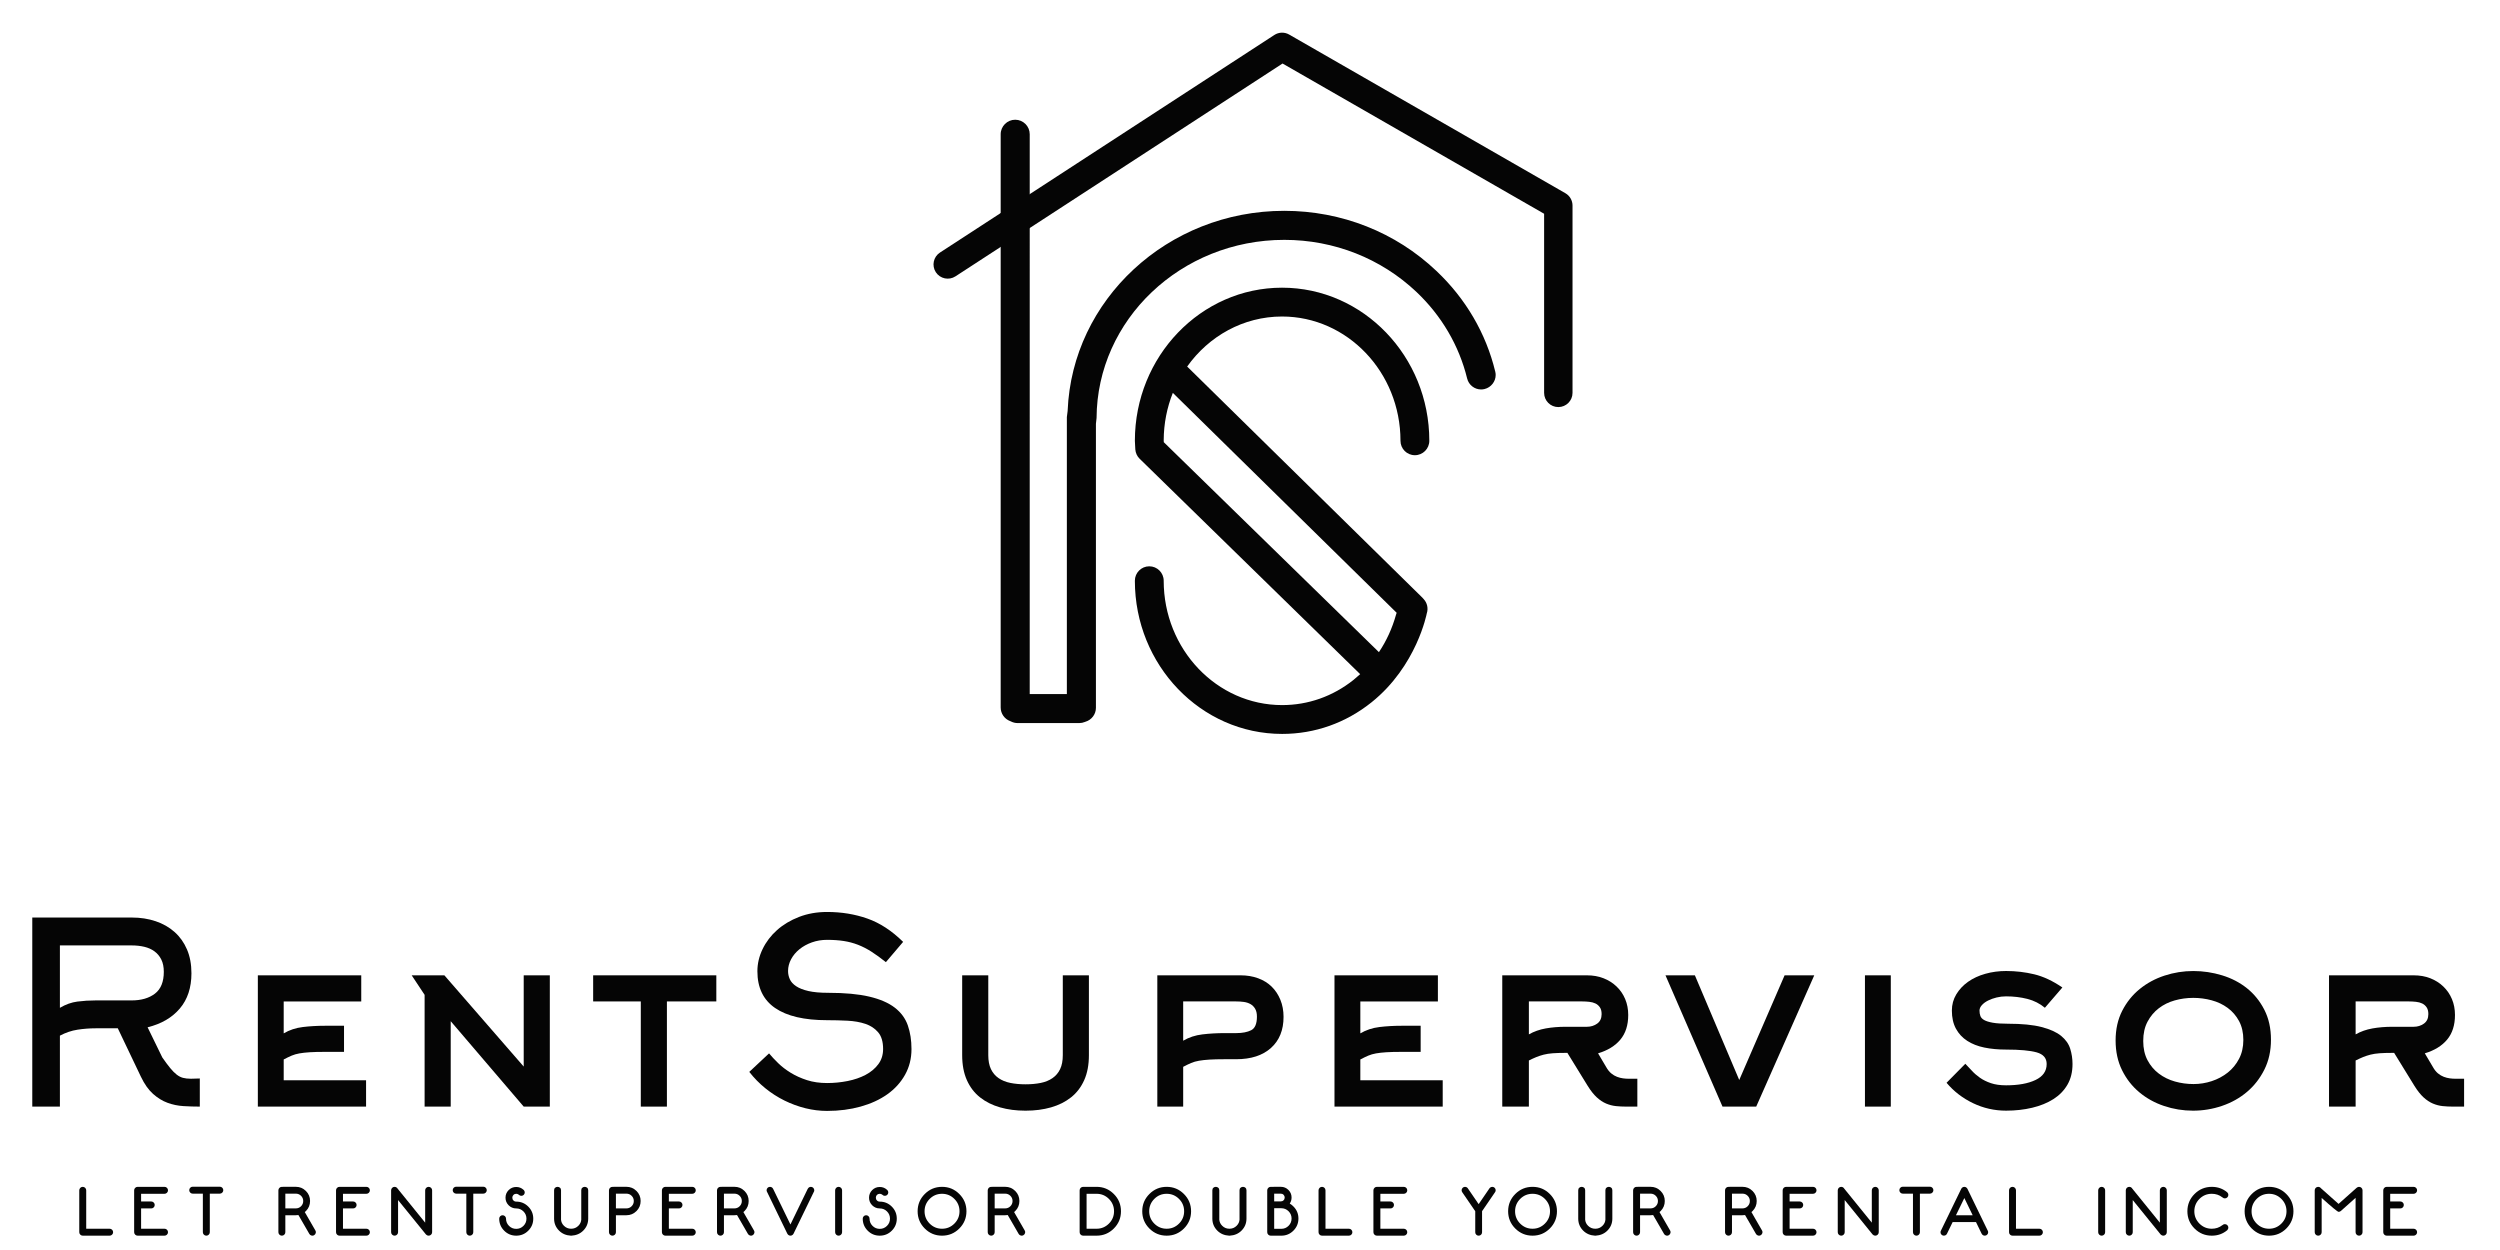 <?xml version="1.0" encoding="utf-8"?>
<!-- Generator: Adobe Illustrator 15.0.0, SVG Export Plug-In . SVG Version: 6.00 Build 0)  -->
<!DOCTYPE svg PUBLIC "-//W3C//DTD SVG 1.1//EN" "http://www.w3.org/Graphics/SVG/1.1/DTD/svg11.dtd">
<svg version="1.1" id="Слой_1" xmlns="http://www.w3.org/2000/svg" xmlns:xlink="http://www.w3.org/1999/xlink" x="0px" y="0px"
	 width="1000px" height="500px" viewBox="0 0 1000 500" enable-background="new 0 0 1000 500" xml:space="preserve">
<path fill="#050505" d="M47.121,411.319h-8.838c-2.437,0-4.858,0.187-7.262,0.556c-2.405,0.374-4.757,1.167-7.06,2.384v28.385
	h-11.05v-75.63h39.804c3.452,0,6.631,0.492,9.544,1.473c2.911,0.979,5.433,2.416,7.564,4.309c2.133,1.892,3.792,4.224,4.976,6.995
	c1.186,2.771,1.777,5.946,1.777,9.528c0,5.745-1.552,10.443-4.653,14.092c-3.102,3.65-7.397,6.151-12.885,7.502l5.88,12.065
	c1.226,1.759,2.283,3.177,3.169,4.258c0.887,1.082,1.74,1.943,2.56,2.585c0.816,0.644,1.669,1.082,2.556,1.319
	c0.886,0.235,1.942,0.352,3.171,0.352l3.548-0.101v11.253c-2.164,0-4.344-0.065-6.546-0.203c-2.201-0.133-4.317-0.57-6.348-1.316
	c-2.03-0.742-3.962-1.926-5.79-3.549c-1.828-1.621-3.452-3.917-4.873-6.893L47.121,411.319z M23.961,403.133
	c2.296-1.363,4.629-2.199,6.996-2.505c2.365-0.308,4.798-0.462,7.299-0.462h14.396c3.852,0,6.96-0.901,9.327-2.712
	c2.364-1.808,3.548-4.721,3.548-8.738c0-1.941-0.339-3.582-1.013-4.923c-0.677-1.339-1.589-2.428-2.738-3.264
	c-1.148-0.838-2.5-1.44-4.054-1.811c-1.555-0.365-3.245-0.552-5.069-0.552H23.961V403.133z"/>
<path fill="#050505" d="M113.479,432.101h32.949v10.543h-43.29v-52.513h41.363v10.441h-31.022v12.773
	c2.296-1.353,4.849-2.195,7.654-2.534c2.805-0.337,5.728-0.506,8.77-0.506h7.705v10.442h-7.705c-2.434,0-4.445,0.05-6.031,0.15
	c-1.59,0.102-2.958,0.254-4.106,0.458c-1.15,0.201-2.198,0.505-3.144,0.91c-0.946,0.406-1.994,0.913-3.142,1.52V432.101z"/>
<polygon fill="#050505" points="177.752,390.131 209.485,426.628 209.485,390.131 219.927,390.131 219.927,442.644 209.485,442.644 
	180.288,408.479 180.288,442.644 169.844,442.644 169.844,397.935 164.675,390.131 "/>
<polygon fill="#050505" points="266.763,400.572 266.763,442.644 256.321,442.644 256.321,400.572 237.262,400.572 237.262,390.131 
	286.532,390.131 286.532,400.572 "/>
<path fill="#050505" d="M364.593,419.631c0,3.786-0.861,7.216-2.584,10.289c-1.724,3.076-4.09,5.68-7.097,7.808
	c-3.009,2.129-6.574,3.768-10.694,4.916c-4.125,1.147-8.586,1.724-13.384,1.724c-2.906,0-5.796-0.359-8.666-1.074
	c-2.875-0.715-5.663-1.736-8.364-3.068c-2.705-1.329-5.257-2.965-7.655-4.907c-2.4-1.941-4.547-4.129-6.438-6.563l7.907-7.401
	c1.014,1.216,2.231,2.521,3.65,3.903c1.418,1.388,3.092,2.672,5.02,3.854c1.925,1.185,4.086,2.163,6.487,2.939
	c2.396,0.777,5.083,1.165,8.058,1.165c2.772,0,5.509-0.268,8.212-0.807c2.701-0.54,5.101-1.361,7.198-2.473
	c2.094-1.109,3.784-2.522,5.069-4.241c1.283-1.717,1.926-3.752,1.926-6.108c0-2.894-0.658-5.114-1.977-6.664
	c-1.318-1.548-3.025-2.676-5.12-3.382c-2.096-0.707-4.496-1.128-7.198-1.263c-2.704-0.136-5.409-0.204-8.111-0.204
	c-9.123,0-16.053-1.621-20.782-4.866c-4.731-3.243-7.096-8.143-7.096-14.701c0-3.04,0.691-5.996,2.077-8.867
	c1.385-2.874,3.312-5.407,5.779-7.604c2.466-2.195,5.405-3.954,8.821-5.273c3.412-1.316,7.146-1.976,11.201-1.976
	c5.745,0,11.118,0.88,16.12,2.637c5,1.759,9.766,4.864,14.294,9.326l-6.894,8.11c-2.027-1.622-3.938-3.007-5.727-4.156
	c-1.792-1.148-3.6-2.079-5.424-2.789c-1.826-0.708-3.736-1.217-5.729-1.52c-1.994-0.304-4.207-0.458-6.641-0.458
	c-2.164,0-4.191,0.34-6.083,1.016c-1.892,0.676-3.547,1.589-4.967,2.737c-1.418,1.15-2.534,2.483-3.345,4.002
	c-0.812,1.523-1.217,3.095-1.217,4.717c0,1.149,0.237,2.249,0.711,3.294c0.47,1.049,1.316,1.977,2.532,2.788
	c1.217,0.81,2.855,1.455,4.918,1.926c2.061,0.474,4.715,0.71,7.958,0.71c6.623,0,12.081,0.507,16.374,1.521
	c4.29,1.014,7.688,2.484,10.189,4.409c2.499,1.926,4.239,4.294,5.22,7.097C364.102,412.957,364.593,416.116,364.593,419.631"/>
<path fill="#050505" d="M410.113,444.268c-3.65,0-7.013-0.442-10.088-1.318c-3.076-0.878-5.746-2.214-8.01-4.005
	c-2.265-1.79-4.021-4.088-5.271-6.895c-1.25-2.802-1.875-6.133-1.875-9.983v-31.936h10.442v31.936c0,2.228,0.354,4.088,1.064,5.574
	c0.709,1.486,1.725,2.687,3.042,3.6c1.318,0.912,2.889,1.556,4.715,1.926c1.823,0.371,3.851,0.557,6.081,0.557
	c2.231,0,4.258-0.186,6.084-0.557c1.823-0.37,3.396-1.014,4.712-1.926c1.319-0.913,2.332-2.113,3.042-3.6
	c0.709-1.486,1.064-3.347,1.064-5.574v-31.936h10.443v31.936c0,3.851-0.626,7.182-1.877,9.983c-1.251,2.807-3.008,5.104-5.271,6.895
	c-2.264,1.791-4.935,3.127-8.008,4.005c-3.077,0.876-6.44,1.318-10.088,1.318H410.113z"/>
<path fill="#050505" d="M462.928,442.644v-52.513h33.354c2.499,0,4.816,0.389,6.945,1.164c2.128,0.778,3.936,1.894,5.423,3.347
	c1.486,1.453,2.652,3.211,3.498,5.272c0.844,2.062,1.268,4.343,1.268,6.842c0,5.271-1.672,9.413-5.02,12.42
	c-3.344,3.006-7.992,4.512-13.938,4.512h-4.663c-2.434,0-4.445,0.05-6.033,0.15c-1.587,0.103-2.974,0.254-4.156,0.456
	c-1.183,0.203-2.249,0.508-3.193,0.914c-0.947,0.404-1.994,0.911-3.143,1.521v15.915H462.928z M473.27,416.285
	c2.296-1.35,4.866-2.194,7.705-2.533c2.839-0.338,5.779-0.507,8.82-0.507h4.663c2.5,0,4.511-0.389,6.032-1.167
	c1.521-0.776,2.281-2.584,2.281-5.423c0-1.282-0.237-2.332-0.709-3.144c-0.475-0.81-1.099-1.435-1.875-1.875
	c-0.777-0.438-1.657-0.727-2.638-0.861c-0.979-0.136-2.011-0.203-3.09-0.203H473.27V416.285z"/>
<path fill="#050505" d="M544.134,432.101h32.95v10.543h-43.291v-52.513h41.363v10.441h-31.022v12.773
	c2.297-1.353,4.85-2.195,7.655-2.534c2.804-0.337,5.728-0.506,8.768-0.506h7.706v10.442h-7.706c-2.434,0-4.443,0.05-6.031,0.15
	c-1.588,0.102-2.958,0.254-4.106,0.458c-1.148,0.201-2.197,0.505-3.143,0.91c-0.946,0.406-1.994,0.913-3.143,1.52V432.101z"/>
<path fill="#050505" d="M642.471,426.817c0.609,1.084,1.285,1.93,2.029,2.54c0.74,0.611,1.52,1.07,2.332,1.374
	c0.811,0.304,1.604,0.509,2.381,0.609c0.777,0.102,1.47,0.15,2.078,0.15h3.649v11.152h-4.563c-1.353,0-2.685-0.065-4.003-0.203
	c-1.318-0.133-2.619-0.472-3.904-1.013c-1.284-0.54-2.533-1.369-3.75-2.483c-1.217-1.115-2.433-2.652-3.649-4.611l-8.111-13.181
	h-0.71c-2.026,0-3.734,0.05-5.119,0.151c-1.386,0.101-2.603,0.289-3.648,0.558c-1.05,0.271-2.028,0.593-2.94,0.962
	c-0.914,0.375-1.911,0.83-2.992,1.371v18.449h-10.645v-52.513h33.861c2.433,0,4.646,0.389,6.64,1.168
	c1.993,0.78,3.734,1.881,5.222,3.303c1.485,1.424,2.637,3.102,3.446,5.031c0.812,1.931,1.217,4.05,1.217,6.351
	c0,4.064-1.049,7.352-3.143,9.858c-2.096,2.509-5.068,4.338-8.92,5.488L642.471,426.817z M634.767,410.711
	c1.554,0,2.923-0.422,4.106-1.267c1.181-0.846,1.773-2.113,1.773-3.803c0-1.15-0.236-2.063-0.709-2.738
	c-0.473-0.675-1.064-1.181-1.775-1.521c-0.708-0.338-1.538-0.559-2.483-0.659c-0.947-0.102-1.859-0.151-2.737-0.151H611.55v13.178
	c2.028-1.146,4.274-1.941,6.743-2.381c2.467-0.439,5.119-0.658,7.957-0.658H634.767z"/>
<polygon fill="#050505" points="702.486,442.644 689.003,442.644 666.192,390.131 677.953,390.131 695.695,431.998 713.841,390.131 
	725.701,390.131 "/>
<rect x="745.979" y="390.131" fill="#050505" width="10.34" height="52.513"/>
<path fill="#050505" d="M817.957,403.106c-2.021-1.69-4.36-2.871-7.019-3.548c-2.659-0.675-5.505-1.015-8.534-1.015
	c-1.278,0-2.543,0.153-3.785,0.457c-1.247,0.305-2.375,0.709-3.384,1.217c-1.012,0.506-1.835,1.113-2.476,1.823
	c-0.639,0.712-0.958,1.437-0.958,2.181c0,0.812,0.117,1.539,0.353,2.18c0.237,0.645,0.742,1.185,1.519,1.622
	c0.773,0.439,1.919,0.795,3.436,1.065c1.517,0.27,3.555,0.405,6.117,0.405c5.527,0,9.992,0.439,13.396,1.317
	c3.403,0.878,6.017,2.063,7.835,3.546c1.82,1.49,3.033,3.213,3.639,5.174c0.607,1.959,0.912,3.988,0.912,6.081
	c0,3.179-0.677,5.932-2.027,8.264c-1.354,2.331-3.229,4.258-5.628,5.778c-2.397,1.52-5.22,2.67-8.464,3.445
	c-3.244,0.777-6.726,1.167-10.441,1.167c-4.663,0-9.074-0.997-13.23-2.991c-4.156-1.993-7.69-4.713-10.595-8.159l7.503-7.604
	c0.81,0.81,1.672,1.724,2.584,2.737c0.914,1.014,1.993,1.96,3.244,2.838c1.25,0.881,2.72,1.607,4.41,2.18
	c1.689,0.575,3.717,0.862,6.084,0.862c4.864,0,8.784-0.709,11.76-2.131c2.974-1.417,4.46-3.546,4.46-6.386
	c0-2.364-1.335-3.918-4.005-4.664c-2.67-0.742-6.742-1.114-12.215-1.114c-3.178,0-6.084-0.27-8.719-0.812
	c-2.636-0.539-4.918-1.436-6.844-2.686s-3.431-2.871-4.512-4.867c-1.081-1.992-1.622-4.409-1.622-7.248
	c0-2.365,0.592-4.526,1.774-6.489c1.182-1.959,2.752-3.631,4.715-5.018c1.958-1.384,4.257-2.45,6.894-3.193
	c2.635-0.744,5.406-1.114,8.313-1.114c3.852,0,7.603,0.439,11.252,1.317c3.649,0.879,7.401,2.635,11.253,5.273L817.957,403.106z"/>
<path fill="#050505" d="M908.387,415.881c0,4.46-0.882,8.45-2.642,11.964s-4.078,6.486-6.954,8.92
	c-2.877,2.434-6.193,4.293-9.952,5.576c-3.757,1.283-7.633,1.926-11.627,1.926c-3.995,0-7.854-0.626-11.575-1.875
	c-3.724-1.25-7.025-3.074-9.901-5.475c-2.879-2.397-5.18-5.34-6.906-8.822c-1.728-3.478-2.588-7.45-2.588-11.911
	c0-4.46,0.88-8.413,2.638-11.86c1.762-3.449,4.097-6.354,7.007-8.72c2.912-2.364,6.229-4.155,9.953-5.372
	c3.724-1.217,7.547-1.824,11.477-1.824c3.923,0,7.767,0.575,11.523,1.724c3.759,1.149,7.075,2.872,9.952,5.168
	c2.876,2.3,5.194,5.171,6.954,8.619C907.505,407.365,908.387,411.354,908.387,415.881 M897.337,415.982
	c0-2.905-0.574-5.424-1.721-7.554c-1.147-2.129-2.664-3.885-4.55-5.271c-1.888-1.383-4.027-2.398-6.422-3.041
	c-2.394-0.642-4.838-0.965-7.329-0.965c-2.565,0-5.042,0.34-7.434,1.015c-2.394,0.675-4.518,1.724-6.37,3.145
	c-1.855,1.418-3.355,3.21-4.502,5.371c-1.146,2.166-1.719,4.732-1.719,7.705c0,2.976,0.573,5.543,1.719,7.705
	c1.146,2.164,2.662,3.954,4.551,5.374c1.886,1.418,4.027,2.467,6.421,3.142c2.393,0.676,4.87,1.016,7.434,1.016
	c2.493,0,4.92-0.39,7.28-1.169c2.361-0.772,4.483-1.908,6.371-3.393c1.886-1.487,3.402-3.331,4.55-5.528
	C896.763,421.34,897.337,418.82,897.337,415.982"/>
<path fill="#050505" d="M973.168,426.817c0.607,1.084,1.282,1.93,2.026,2.54c0.743,0.611,1.521,1.07,2.333,1.374
	c0.811,0.304,1.604,0.509,2.382,0.609c0.775,0.102,1.471,0.15,2.078,0.15h3.65v11.152h-4.563c-1.354,0-2.687-0.065-4.005-0.203
	c-1.317-0.133-2.62-0.472-3.902-1.013c-1.284-0.54-2.535-1.369-3.753-2.483c-1.215-1.115-2.432-2.652-3.648-4.611l-8.11-13.181
	h-0.709c-2.028,0-3.735,0.05-5.121,0.151c-1.385,0.101-2.602,0.289-3.649,0.558c-1.048,0.271-2.027,0.593-2.939,0.962
	c-0.912,0.375-1.909,0.83-2.99,1.371v18.449h-10.646v-52.513h33.861c2.433,0,4.646,0.389,6.64,1.168
	c1.993,0.78,3.732,1.881,5.221,3.303c1.486,1.424,2.638,3.102,3.447,5.031c0.812,1.931,1.217,4.05,1.217,6.351
	c0,4.064-1.049,7.352-3.142,9.858c-2.097,2.509-5.07,4.338-8.923,5.488L973.168,426.817z M965.463,410.711
	c1.555,0,2.922-0.422,4.105-1.267c1.183-0.846,1.774-2.113,1.774-3.803c0-1.15-0.237-2.063-0.71-2.738
	c-0.474-0.675-1.064-1.181-1.774-1.521c-0.709-0.338-1.537-0.559-2.482-0.659c-0.948-0.102-1.861-0.151-2.738-0.151h-21.391v13.178
	c2.027-1.146,4.274-1.941,6.741-2.381c2.466-0.439,5.121-0.658,7.959-0.658H965.463z"/>
<path fill="#050505" d="M598.113,148.701l-0.022-0.091c-3.679-15.236-11.787-29.142-23.512-40.22l-0.011-0.01
	c-16.298-15.479-37.927-24.047-60.853-24.05c-23.397,0.001-44.607,8.919-60.206,23.37c-15.596,14.46-25.533,34.388-26.443,56.504
	l-0.009,0.176l-0.023,0.192l-0.287,2.255v110.785h-14.857V53.701c-0.002-1.609-0.644-3.036-1.706-4.103
	c-1.067-1.061-2.496-1.703-4.106-1.705c-1.61,0.002-3.036,0.644-4.102,1.703c-1.06,1.067-1.701,2.495-1.706,4.105V282.99
	c0.004,1.254,0.391,2.386,1.06,3.339c0.671,0.954,1.625,1.698,2.717,2.106l0.202,0.077l0.198,0.098
	c0.811,0.4,1.679,0.617,2.619,0.62h24.635c0.788-0.001,1.513-0.15,2.195-0.431l0.178-0.073l0.189-0.056
	c1.173-0.36,2.211-1.1,2.946-2.078c0.733-0.98,1.161-2.163,1.162-3.479v-113.59l0.025-0.237l0.231-2.066
	c0.088-19.666,8.55-37.501,22.081-50.354c13.601-12.935,32.365-20.918,53.011-20.918c19.927-0.006,38.697,7.441,52.863,20.831
	l0.005,0.005c10.01,9.48,17.038,21.428,20.259,34.572l0.006,0.024c0.318,1.319,1.049,2.401,2.049,3.185
	c0.998,0.78,2.242,1.224,3.535,1.224c0.455,0,0.919-0.053,1.39-0.17c2.653-0.653,4.457-3.079,4.446-5.612
	C598.274,149.575,598.219,149.14,598.113,148.701"/>
<path fill="#050505" d="M512.821,126.605c26.097,0,47.374,22.289,47.374,49.713c0,3.18,2.55,5.765,5.762,5.765
	c3.18,0,5.769-2.585,5.769-5.765c0-33.783-26.451-61.242-58.904-61.242c-32.458,0-58.87,27.459-58.87,61.242l0.174,3.425
	c0.105,1.397,0.7,2.76,1.712,3.737l88.235,86.184l-2.639,2.276c-8.279,6.604-18.169,10.096-28.579,10.096
	c-26.131,0-47.375-22.323-47.375-49.748c0-3.179-2.585-5.766-5.764-5.766c-3.177,0-5.766,2.587-5.766,5.766
	c0,33.784,26.412,61.279,58.904,61.279c13.067,0,25.434-4.369,35.771-12.649c18.101-14.497,22.082-35.528,22.082-35.528
	c0.692-2.052,0.166-4.231-1.206-5.719l-0.54-0.606l-94.09-92.447C483.507,134.479,497.305,126.605,512.821,126.605 M558.665,245.116
	l-0.255,0.761c-1.546,5.527-3.846,10.504-6.842,14.985l-86.055-83.985l-0.033-0.731c0.017-6.728,1.317-13.143,3.655-18.997
	L558.665,245.116z"/>
<path fill="#050505" d="M629.009,157.149V82.213c0-2.029-1.092-3.916-2.851-4.925L515.667,13.824
	c-1.854-1.065-4.135-1.002-5.927,0.164l-133.751,87.031c-2.629,1.712-3.375,5.23-1.665,7.861c1.712,2.628,5.23,3.374,7.86,1.662
	l130.838-85.136l104.626,60.096v71.647c0,3.137,2.544,5.681,5.68,5.681C626.465,162.83,629.009,160.286,629.009,157.149"/>
<path fill="#050505" d="M31.707,492.88v-16.754c0-0.382,0.138-0.71,0.409-0.982c0.274-0.271,0.6-0.408,0.981-0.408
	s0.708,0.137,0.98,0.408c0.273,0.272,0.409,0.601,0.409,0.982v15.365h9.371c0.382,0,0.708,0.135,0.982,0.406
	c0.271,0.274,0.409,0.6,0.409,0.982c0,0.381-0.137,0.708-0.409,0.979c-0.274,0.274-0.6,0.409-0.982,0.409h-10.76
	c-0.381,0-0.708-0.135-0.981-0.409C31.845,493.588,31.707,493.261,31.707,492.88"/>
<path fill="#050505" d="M53.66,476.126c0-0.382,0.137-0.71,0.409-0.981c0.273-0.272,0.6-0.409,0.981-0.409H65.81
	c0.382,0,0.708,0.137,0.982,0.409c0.271,0.271,0.409,0.6,0.409,0.981c0,0.38-0.137,0.708-0.409,0.979
	c-0.274,0.273-0.6,0.411-0.982,0.411h-9.37v3.076h4.059c0.383,0,0.708,0.137,0.981,0.409c0.271,0.271,0.408,0.6,0.408,0.982
	c0,0.381-0.137,0.708-0.408,0.979c-0.273,0.271-0.599,0.408-0.981,0.408h-4.059v8.118h9.37c0.382,0,0.708,0.136,0.982,0.407
	c0.271,0.274,0.409,0.601,0.409,0.982c0,0.381-0.137,0.708-0.409,0.979c-0.274,0.274-0.6,0.409-0.982,0.409H55.05
	c-0.382,0-0.708-0.135-0.981-0.409c-0.272-0.271-0.409-0.599-0.409-0.979V476.126z"/>
<path fill="#050505" d="M83.922,477.461v15.419c0,0.381-0.138,0.708-0.409,0.979c-0.274,0.271-0.598,0.409-0.982,0.409
	c-0.381,0-0.708-0.138-0.979-0.409c-0.272-0.271-0.409-0.599-0.409-0.979v-15.419h-4.059c-0.38,0-0.708-0.138-0.981-0.409
	c-0.271-0.273-0.408-0.599-0.408-0.981c0-0.381,0.137-0.708,0.408-0.98c0.273-0.273,0.602-0.409,0.981-0.409h10.843
	c0.381,0,0.709,0.136,0.981,0.409c0.271,0.272,0.408,0.6,0.408,0.98c0,0.383-0.136,0.708-0.408,0.981
	c-0.272,0.271-0.6,0.409-0.981,0.409H83.922z"/>
<path fill="#050505" d="M119.366,486.016c-0.336,0.055-0.68,0.08-1.035,0.08h-4.196v6.784c0,0.381-0.134,0.708-0.408,0.979
	c-0.271,0.271-0.6,0.409-0.979,0.409c-0.382,0-0.708-0.138-0.984-0.409c-0.271-0.271-0.408-0.599-0.408-0.979v-16.754
	c0-0.382,0.136-0.71,0.408-0.981c0.275-0.272,0.602-0.409,0.984-0.409l5.583-0.013c1.572,0,2.913,0.555,4.025,1.661
	c1.112,1.108,1.668,2.447,1.668,4.02c0,1.57-0.553,2.909-1.661,4.017c-0.155,0.156-0.304,0.291-0.452,0.408l4.237,7.356
	c0.127,0.219,0.192,0.441,0.192,0.668c0,0.127-0.019,0.255-0.056,0.381c-0.1,0.372-0.318,0.654-0.653,0.845
	c-0.218,0.128-0.441,0.19-0.667,0.19c-0.127,0-0.255-0.018-0.382-0.054c-0.373-0.101-0.653-0.314-0.844-0.639L119.366,486.016z
	 M118.331,477.461h-4.196v5.898h4.196c0.817,0,1.515-0.29,2.092-0.865c0.576-0.577,0.865-1.273,0.865-2.091
	c0-0.809-0.289-1.503-0.865-2.078C119.846,477.749,119.148,477.461,118.331,477.461"/>
<path fill="#050505" d="M134.413,476.126c0-0.382,0.138-0.71,0.409-0.981c0.273-0.272,0.6-0.409,0.981-0.409h10.76
	c0.382,0,0.708,0.137,0.981,0.409c0.272,0.271,0.409,0.6,0.409,0.981c0,0.38-0.137,0.708-0.409,0.979
	c-0.273,0.273-0.599,0.411-0.981,0.411h-9.37v3.076h4.059c0.382,0,0.707,0.137,0.98,0.409c0.272,0.271,0.408,0.6,0.408,0.982
	c0,0.381-0.136,0.708-0.408,0.979c-0.274,0.271-0.599,0.408-0.98,0.408h-4.059v8.118h9.37c0.382,0,0.708,0.136,0.981,0.407
	c0.272,0.274,0.409,0.601,0.409,0.982c0,0.381-0.137,0.708-0.409,0.979c-0.273,0.274-0.599,0.409-0.981,0.409h-10.76
	c-0.381,0-0.708-0.135-0.981-0.409c-0.271-0.271-0.409-0.599-0.409-0.979V476.126z"/>
<path fill="#050505" d="M159.226,480.021v12.858c0,0.381-0.136,0.708-0.409,0.979c-0.272,0.274-0.599,0.409-0.98,0.409
	s-0.708-0.135-0.982-0.409c-0.271-0.271-0.409-0.599-0.409-0.979v-16.754c0-0.382,0.138-0.71,0.409-0.982
	c0.273-0.271,0.601-0.408,0.982-0.408s0.708,0.138,0.98,0.408c0.109,0.109,0.196,0.228,0.259,0.355l10.992,13.565v-12.938
	c0-0.382,0.138-0.71,0.409-0.982c0.272-0.271,0.6-0.408,0.98-0.408c0.383,0,0.708,0.138,0.982,0.408
	c0.272,0.272,0.409,0.601,0.409,0.982v16.754c0,0.381-0.137,0.708-0.409,0.979c-0.273,0.274-0.599,0.409-0.982,0.409
	c-0.38,0-0.708-0.135-0.98-0.409c-0.037-0.035-0.072-0.067-0.109-0.094L159.226,480.021z"/>
<path fill="#050505" d="M189.311,477.461v15.419c0,0.381-0.138,0.708-0.409,0.979c-0.274,0.271-0.599,0.409-0.982,0.409
	c-0.381,0-0.708-0.138-0.98-0.409c-0.271-0.271-0.409-0.599-0.409-0.979v-15.419h-4.058c-0.381,0-0.708-0.138-0.982-0.409
	c-0.271-0.273-0.408-0.599-0.408-0.981c0-0.381,0.137-0.708,0.408-0.98c0.273-0.273,0.601-0.409,0.982-0.409h10.843
	c0.381,0,0.709,0.136,0.981,0.409c0.271,0.272,0.407,0.6,0.407,0.98c0,0.383-0.136,0.708-0.407,0.981
	c-0.272,0.271-0.6,0.409-0.981,0.409H189.311z"/>
<path fill="#050505" d="M199.684,487.459c0-0.371,0.134-0.691,0.396-0.961c0.262-0.268,0.586-0.402,0.967-0.402
	c0.372,0,0.691,0.135,0.96,0.402c0.268,0.27,0.402,0.59,0.402,0.961c0,1.125,0.398,2.087,1.191,2.888
	c0.796,0.799,1.76,1.197,2.895,1.197c1.127,0,2.088-0.398,2.887-1.197c0.799-0.801,1.2-1.763,1.2-2.888
	c0-1.127-0.401-2.089-1.2-2.89c-0.799-0.798-1.76-1.197-2.887-1.197c-1.191,0-2.201-0.42-3.039-1.259
	c-0.834-0.84-1.252-1.851-1.252-3.032c0-1.19,0.418-2.201,1.252-3.036c0.837-0.836,1.848-1.255,3.039-1.255
	c1.099,0,2.053,0.365,2.861,1.091c0.044,0.036,0.094,0.076,0.149,0.121c0.262,0.273,0.394,0.595,0.394,0.969
	c0,0.381-0.134,0.701-0.401,0.967c-0.268,0.263-0.587,0.394-0.959,0.394c-0.383,0-0.705-0.131-0.968-0.394
	c-0.037-0.036-0.068-0.068-0.096-0.096l-0.013,0.012c-0.283-0.226-0.604-0.339-0.967-0.339c-0.437,0-0.806,0.152-1.111,0.456
	c-0.303,0.306-0.455,0.675-0.455,1.11s0.151,0.807,0.455,1.11c0.305,0.306,0.674,0.456,1.111,0.456c1.879,0,3.484,0.667,4.815,1.996
	c1.33,1.33,1.996,2.937,1.996,4.815c0,1.877-0.666,3.485-1.996,4.814c-1.331,1.33-2.936,1.995-4.815,1.995
	c-1.89,0-3.496-0.665-4.821-1.995C200.348,490.944,199.684,489.336,199.684,487.459"/>
<path fill="#050505" d="M228.352,494.269c-1.916-0.109-3.492-0.78-4.726-2.015c-1.308-1.309-1.971-2.89-1.99-4.74v-11.388
	c0-0.437,0.137-0.777,0.409-1.022c0.273-0.246,0.602-0.367,0.981-0.367c0.381,0,0.708,0.121,0.98,0.367
	c0.274,0.245,0.408,0.578,0.408,0.995v11.389c0,0.08-0.004,0.161-0.013,0.243c0.053,1,0.443,1.858,1.17,2.576
	c0.792,0.788,1.744,1.185,2.861,1.185h0.056c1.116,0,2.07-0.396,2.86-1.185c0.728-0.718,1.117-1.576,1.17-2.576
	c-0.008-0.082-0.012-0.163-0.012-0.243v-11.389c0-0.417,0.136-0.75,0.407-0.995c0.272-0.246,0.6-0.367,0.98-0.367
	c0.383,0,0.709,0.121,0.983,0.367c0.272,0.245,0.409,0.586,0.409,1.022v11.388c-0.019,1.851-0.682,3.432-1.99,4.74
	c-1.235,1.234-2.811,1.905-4.727,2.015H228.352z"/>
<path fill="#050505" d="M246.368,486.096v6.784c0,0.381-0.135,0.708-0.409,0.979c-0.271,0.271-0.599,0.409-0.979,0.409
	c-0.381,0-0.708-0.138-0.983-0.409c-0.271-0.271-0.408-0.599-0.408-0.979v-16.754c0-0.382,0.136-0.71,0.408-0.981
	c0.275-0.272,0.602-0.409,0.983-0.409l5.583-0.013c1.571,0,2.913,0.555,4.025,1.661c1.112,1.108,1.668,2.447,1.668,4.02
	c0,1.57-0.556,2.913-1.668,4.024c-1.113,1.111-2.454,1.668-4.025,1.668H246.368z M250.563,477.461h-4.195v5.898h4.195
	c0.817,0,1.515-0.29,2.091-0.865c0.577-0.577,0.866-1.273,0.866-2.091c0-0.809-0.289-1.503-0.866-2.078
	C252.078,477.749,251.38,477.461,250.563,477.461"/>
<path fill="#050505" d="M264.764,476.126c0-0.382,0.138-0.71,0.409-0.981c0.273-0.272,0.601-0.409,0.982-0.409h10.759
	c0.383,0,0.708,0.137,0.982,0.409c0.272,0.271,0.409,0.6,0.409,0.981c0,0.38-0.136,0.708-0.409,0.979
	c-0.273,0.273-0.599,0.411-0.982,0.411h-9.37v3.076h4.058c0.384,0,0.708,0.137,0.982,0.409c0.272,0.271,0.409,0.6,0.409,0.982
	c0,0.381-0.136,0.708-0.409,0.979c-0.273,0.271-0.598,0.408-0.982,0.408h-4.058v8.118h9.37c0.383,0,0.708,0.136,0.982,0.407
	c0.272,0.274,0.409,0.601,0.409,0.982c0,0.381-0.136,0.708-0.409,0.979c-0.273,0.274-0.599,0.409-0.982,0.409h-10.759
	c-0.381,0-0.708-0.135-0.982-0.409c-0.271-0.271-0.409-0.599-0.409-0.979V476.126z"/>
<path fill="#050505" d="M294.808,486.016c-0.337,0.055-0.681,0.08-1.035,0.08h-4.196v6.784c0,0.381-0.135,0.708-0.408,0.979
	c-0.272,0.271-0.599,0.409-0.98,0.409c-0.381,0-0.708-0.138-0.981-0.409c-0.272-0.271-0.409-0.599-0.409-0.979v-16.754
	c0-0.382,0.137-0.71,0.409-0.981c0.273-0.272,0.601-0.409,0.981-0.409l5.585-0.013c1.571,0,2.912,0.555,4.024,1.661
	c1.111,1.108,1.668,2.447,1.668,4.02c0,1.57-0.553,2.909-1.661,4.017c-0.155,0.156-0.305,0.291-0.451,0.408l4.235,7.356
	c0.128,0.219,0.193,0.441,0.193,0.668c0,0.127-0.018,0.255-0.056,0.381c-0.099,0.372-0.317,0.654-0.652,0.845
	c-0.218,0.128-0.442,0.19-0.667,0.19c-0.128,0-0.255-0.018-0.383-0.054c-0.372-0.101-0.652-0.314-0.842-0.639L294.808,486.016z
	 M293.773,477.461h-4.196v5.898h4.196c0.817,0,1.514-0.29,2.091-0.865c0.577-0.577,0.866-1.273,0.866-2.091
	c0-0.809-0.289-1.503-0.866-2.078C295.287,477.749,294.59,477.461,293.773,477.461"/>
<path fill="#050505" d="M306.844,476.807c-0.137-0.208-0.206-0.445-0.206-0.708c0-0.373,0.133-0.691,0.396-0.961
	c0.263-0.268,0.586-0.401,0.967-0.401c0.372,0,0.695,0.132,0.967,0.395c0.12,0.127,0.209,0.26,0.273,0.395l6.934,14.263
	l6.919-14.263h0.015c0.063-0.135,0.154-0.268,0.271-0.395c0.263-0.263,0.586-0.395,0.967-0.395c0.372,0,0.691,0.134,0.959,0.401
	c0.269,0.27,0.404,0.588,0.404,0.961c0,0.29-0.078,0.545-0.234,0.764l-8.076,16.645c-0.063,0.127-0.149,0.243-0.259,0.353
	c-0.271,0.271-0.595,0.409-0.967,0.409c-0.382,0-0.705-0.138-0.968-0.409c-0.127-0.127-0.221-0.262-0.287-0.408L306.844,476.807z"/>
<path fill="#050505" d="M336.423,475.144c0.274,0.272,0.409,0.601,0.409,0.982v16.754c0,0.381-0.135,0.708-0.409,0.979
	c-0.271,0.274-0.599,0.409-0.979,0.409c-0.382,0-0.709-0.135-0.982-0.409c-0.271-0.271-0.409-0.599-0.409-0.979v-16.754
	c0-0.382,0.137-0.71,0.409-0.982c0.272-0.271,0.6-0.408,0.982-0.408C335.824,474.735,336.152,474.872,336.423,475.144"/>
<path fill="#050505" d="M345.096,487.459c0-0.371,0.13-0.691,0.396-0.961c0.262-0.268,0.583-0.402,0.967-0.402
	c0.372,0,0.691,0.135,0.959,0.402c0.269,0.27,0.402,0.59,0.402,0.961c0,1.125,0.397,2.087,1.193,2.888
	c0.792,0.799,1.759,1.197,2.893,1.197c1.126,0,2.089-0.398,2.889-1.197c0.798-0.801,1.198-1.763,1.198-2.888
	c0-1.127-0.4-2.089-1.198-2.89c-0.799-0.798-1.762-1.197-2.889-1.197c-1.189,0-2.202-0.42-3.038-1.259
	c-0.833-0.84-1.252-1.851-1.252-3.032c0-1.19,0.419-2.201,1.252-3.036c0.836-0.836,1.849-1.255,3.038-1.255
	c1.099,0,2.053,0.365,2.861,1.091c0.046,0.036,0.096,0.076,0.149,0.121c0.264,0.273,0.396,0.595,0.396,0.969
	c0,0.381-0.136,0.701-0.401,0.967c-0.27,0.263-0.59,0.394-0.962,0.394c-0.381,0-0.703-0.131-0.967-0.394
	c-0.038-0.036-0.068-0.068-0.095-0.096l-0.014,0.012c-0.282-0.226-0.603-0.339-0.968-0.339c-0.437,0-0.806,0.152-1.109,0.456
	c-0.305,0.306-0.457,0.675-0.457,1.11s0.152,0.807,0.457,1.11c0.303,0.306,0.672,0.456,1.109,0.456c1.88,0,3.486,0.667,4.815,1.996
	c1.332,1.33,1.996,2.937,1.996,4.815c0,1.877-0.664,3.485-1.996,4.814c-1.329,1.33-2.935,1.995-4.815,1.995
	c-1.888,0-3.496-0.665-4.822-1.995C345.758,490.944,345.096,489.336,345.096,487.459"/>
<path fill="#050505" d="M383.722,477.598c1.906,1.905,2.86,4.209,2.86,6.905c0,2.697-0.954,4.998-2.86,6.905
	c-1.908,1.906-4.211,2.86-6.907,2.86c-2.697,0-4.999-0.954-6.906-2.86c-1.905-1.907-2.859-4.208-2.859-6.905
	c0-2.696,0.954-5,2.859-6.905c1.907-1.908,4.209-2.862,6.906-2.862C379.511,474.735,381.813,475.689,383.722,477.598
	 M376.814,477.515c-1.934,0-3.583,0.683-4.945,2.049c-1.363,1.367-2.042,3.013-2.042,4.939c0,1.925,0.679,3.571,2.042,4.938
	c1.362,1.366,3.011,2.051,4.945,2.051c1.925,0,3.57-0.685,4.937-2.051s2.052-3.013,2.052-4.938c0-1.927-0.685-3.572-2.052-4.939
	C380.385,478.197,378.739,477.515,376.814,477.515"/>
<path fill="#050505" d="M403.098,486.016c-0.336,0.055-0.68,0.08-1.035,0.08h-4.196v6.784c0,0.381-0.134,0.708-0.409,0.979
	c-0.271,0.271-0.599,0.409-0.979,0.409s-0.708-0.138-0.982-0.409c-0.271-0.271-0.409-0.599-0.409-0.979v-16.754
	c0-0.382,0.137-0.71,0.409-0.981c0.274-0.272,0.602-0.409,0.982-0.409l5.584-0.013c1.572,0,2.912,0.555,4.025,1.661
	c1.112,1.108,1.667,2.447,1.667,4.02c0,1.57-0.553,2.909-1.661,4.017c-0.155,0.156-0.304,0.291-0.45,0.408l4.236,7.356
	c0.127,0.219,0.191,0.441,0.191,0.668c0,0.127-0.018,0.255-0.056,0.381c-0.099,0.372-0.317,0.654-0.652,0.845
	c-0.218,0.128-0.442,0.19-0.667,0.19c-0.129,0-0.256-0.018-0.384-0.054c-0.371-0.101-0.652-0.314-0.842-0.639L403.098,486.016z
	 M402.063,477.461h-4.196v5.898h4.196c0.817,0,1.515-0.29,2.091-0.865c0.577-0.577,0.866-1.273,0.866-2.091
	c0-0.809-0.289-1.503-0.866-2.078C403.577,477.749,402.879,477.461,402.063,477.461"/>
<path fill="#050505" d="M433.246,494.269c-0.381,0-0.708-0.135-0.982-0.409c-0.271-0.271-0.409-0.599-0.409-0.979v-16.754
	c0-0.382,0.137-0.71,0.409-0.982c0.274-0.271,0.601-0.408,0.982-0.408h5.381c2.695,0,4.998,0.954,6.903,2.862
	c1.909,1.905,2.861,4.209,2.861,6.905c0,2.697-0.952,4.998-2.861,6.905c-1.905,1.906-4.208,2.86-6.903,2.86H433.246z
	 M438.626,477.515h-3.993v13.977h3.993c1.925,0,3.571-0.685,4.937-2.051s2.051-3.013,2.051-4.938c0-1.927-0.685-3.572-2.051-4.939
	C442.197,478.197,440.551,477.515,438.626,477.515"/>
<path fill="#050505" d="M473.572,477.598c1.907,1.905,2.861,4.209,2.861,6.905c0,2.697-0.954,4.998-2.861,6.905
	c-1.907,1.906-4.208,2.86-6.906,2.86c-2.696,0-4.998-0.954-6.906-2.86c-1.907-1.907-2.861-4.208-2.861-6.905
	c0-2.696,0.954-5,2.861-6.905c1.908-1.908,4.21-2.862,6.906-2.862C469.363,474.735,471.665,475.689,473.572,477.598
	 M466.666,477.515c-1.935,0-3.582,0.683-4.944,2.049c-1.362,1.367-2.044,3.013-2.044,4.939c0,1.925,0.683,3.571,2.044,4.938
	c1.362,1.366,3.009,2.051,4.944,2.051c1.925,0,3.57-0.685,4.938-2.051c1.367-1.366,2.049-3.013,2.049-4.938
	c0-1.927-0.682-3.572-2.049-4.939C470.236,478.197,468.591,477.515,466.666,477.515"/>
<path fill="#050505" d="M491.656,494.269c-1.916-0.109-3.492-0.78-4.726-2.015c-1.307-1.309-1.972-2.89-1.99-4.74v-11.388
	c0-0.437,0.137-0.777,0.409-1.022c0.274-0.246,0.6-0.367,0.982-0.367c0.381,0,0.708,0.121,0.979,0.367
	c0.274,0.245,0.409,0.578,0.409,0.995v11.389c0,0.08-0.003,0.161-0.013,0.243c0.054,1,0.444,1.858,1.171,2.576
	c0.791,0.788,1.743,1.185,2.86,1.185h0.056c1.117,0,2.071-0.396,2.86-1.185c0.727-0.718,1.117-1.576,1.171-2.576
	c-0.01-0.082-0.013-0.163-0.013-0.243v-11.389c0-0.417,0.136-0.75,0.409-0.995c0.271-0.246,0.599-0.367,0.979-0.367
	c0.384,0,0.708,0.121,0.982,0.367c0.272,0.245,0.409,0.586,0.409,1.022v11.388c-0.019,1.851-0.683,3.432-1.989,4.74
	c-1.236,1.234-2.811,1.905-4.727,2.015H491.656z"/>
<path fill="#050505" d="M508.282,494.269c-0.38,0-0.708-0.138-0.981-0.409c-0.271-0.271-0.409-0.599-0.409-0.979v-16.754
	c0-0.382,0.138-0.71,0.409-0.982c0.273-0.271,0.602-0.407,0.981-0.407l4.06-0.014c1.18,0,2.19,0.417,3.031,1.254
	c0.838,0.834,1.258,1.843,1.258,3.021c0,0.91-0.243,1.717-0.732,2.425c0.518,0.302,1.002,0.683,1.456,1.145
	c1.345,1.335,2.017,2.947,2.017,4.837c0,1.898-0.67,3.517-2.009,4.855c-1.341,1.34-2.959,2.009-4.857,2.009H508.282z
	 M512.342,480.553c0.428,0,0.79-0.149,1.09-0.45c0.299-0.3,0.448-0.668,0.448-1.104c0-0.417-0.149-0.777-0.448-1.08
	c-0.3-0.307-0.662-0.457-1.09-0.457h-2.67v3.092H512.342z M512.505,491.53c1.145,0,2.119-0.403,2.924-1.212
	c0.802-0.808,1.202-1.778,1.202-2.914c0-1.127-0.4-2.092-1.202-2.903c-0.805-0.806-1.779-1.21-2.924-1.21h-2.833v8.239H512.505z"/>
<path fill="#050505" d="M527.416,492.88v-16.754c0-0.382,0.136-0.71,0.408-0.982c0.271-0.271,0.6-0.408,0.979-0.408
	c0.383,0,0.708,0.137,0.982,0.408c0.271,0.272,0.409,0.601,0.409,0.982v15.365h9.371c0.381,0,0.708,0.135,0.979,0.406
	c0.274,0.274,0.408,0.6,0.408,0.982c0,0.381-0.134,0.708-0.408,0.979c-0.271,0.274-0.599,0.409-0.979,0.409h-10.763
	c-0.38,0-0.708-0.135-0.979-0.409C527.552,493.588,527.416,493.261,527.416,492.88"/>
<path fill="#050505" d="M549.367,476.126c0-0.382,0.138-0.71,0.409-0.981c0.272-0.272,0.599-0.409,0.98-0.409h10.761
	c0.382,0,0.709,0.137,0.98,0.409c0.274,0.271,0.408,0.6,0.408,0.981c0,0.38-0.134,0.708-0.408,0.979
	c-0.271,0.273-0.599,0.411-0.98,0.411h-9.37v3.076h4.059c0.382,0,0.709,0.137,0.98,0.409c0.273,0.271,0.408,0.6,0.408,0.982
	c0,0.381-0.135,0.708-0.408,0.979c-0.271,0.271-0.599,0.408-0.98,0.408h-4.059v8.118h9.37c0.382,0,0.709,0.136,0.98,0.407
	c0.274,0.274,0.408,0.601,0.408,0.982c0,0.381-0.134,0.708-0.408,0.979c-0.271,0.274-0.599,0.409-0.98,0.409h-10.761
	c-0.382,0-0.708-0.135-0.98-0.409c-0.271-0.271-0.409-0.599-0.409-0.979V476.126z"/>
<path fill="#050505" d="M584.647,476.099c0-0.373,0.137-0.691,0.403-0.961c0.269-0.268,0.588-0.402,0.96-0.402
	c0.382,0,0.705,0.133,0.968,0.396c0.109,0.108,0.195,0.228,0.259,0.354l4.223,6.172l4.318-6.321
	c0.053-0.071,0.112-0.141,0.178-0.205c0.262-0.263,0.581-0.396,0.952-0.396c0.382,0,0.704,0.135,0.967,0.402
	c0.265,0.27,0.396,0.588,0.396,0.961c0,0.345-0.108,0.639-0.327,0.885l-5.122,7.492v8.431c0,0.383-0.132,0.704-0.395,0.969
	c-0.265,0.263-0.586,0.394-0.967,0.394c-0.373,0-0.692-0.131-0.962-0.394c-0.268-0.265-0.4-0.586-0.4-0.969v-8.417l-5.216-7.615
	C584.728,476.648,584.647,476.389,584.647,476.099"/>
<path fill="#050505" d="M619.923,477.598c1.907,1.905,2.861,4.209,2.861,6.905c0,2.697-0.954,4.998-2.861,6.905
	c-1.905,1.906-4.209,2.86-6.905,2.86c-2.697,0-4.998-0.954-6.906-2.86c-1.907-1.907-2.861-4.208-2.861-6.905
	c0-2.696,0.954-5,2.861-6.905c1.908-1.908,4.209-2.862,6.906-2.862C615.714,474.735,618.018,475.689,619.923,477.598
	 M613.018,477.515c-1.935,0-3.582,0.683-4.944,2.049c-1.361,1.367-2.044,3.013-2.044,4.939c0,1.925,0.683,3.571,2.044,4.938
	c1.362,1.366,3.01,2.051,4.944,2.051c1.925,0,3.569-0.685,4.939-2.051c1.366-1.366,2.047-3.013,2.047-4.938
	c0-1.927-0.681-3.572-2.047-4.939C616.587,478.197,614.942,477.515,613.018,477.515"/>
<path fill="#050505" d="M638.007,494.269c-1.915-0.109-3.491-0.78-4.726-2.015c-1.308-1.309-1.971-2.89-1.989-4.74v-11.388
	c0-0.437,0.137-0.777,0.408-1.022c0.273-0.246,0.602-0.367,0.981-0.367c0.381,0,0.708,0.121,0.98,0.367
	c0.273,0.245,0.408,0.578,0.408,0.995v11.389c0,0.08-0.004,0.161-0.013,0.243c0.054,1,0.443,1.858,1.171,2.576
	c0.791,0.788,1.743,1.185,2.86,1.185h0.056c1.116,0,2.07-0.396,2.859-1.185c0.728-0.718,1.118-1.576,1.172-2.576
	c-0.01-0.082-0.013-0.163-0.013-0.243v-11.389c0-0.417,0.136-0.75,0.407-0.995c0.272-0.246,0.6-0.367,0.98-0.367
	c0.383,0,0.708,0.121,0.981,0.367c0.271,0.245,0.409,0.586,0.409,1.022v11.388c-0.018,1.851-0.683,3.432-1.99,4.74
	c-1.234,1.234-2.81,1.905-4.726,2.015H638.007z"/>
<path fill="#050505" d="M661.252,486.016c-0.334,0.055-0.681,0.08-1.033,0.08h-4.195v6.784c0,0.381-0.138,0.708-0.409,0.979
	c-0.274,0.271-0.6,0.409-0.982,0.409c-0.381,0-0.708-0.138-0.979-0.409c-0.272-0.271-0.408-0.599-0.408-0.979v-16.754
	c0-0.382,0.136-0.71,0.408-0.981c0.271-0.272,0.599-0.409,0.979-0.409l5.587-0.013c1.569,0,2.912,0.555,4.023,1.661
	c1.113,1.108,1.67,2.447,1.67,4.02c0,1.57-0.555,2.909-1.662,4.017c-0.154,0.156-0.306,0.291-0.449,0.408l4.235,7.356
	c0.128,0.219,0.191,0.441,0.191,0.668c0,0.127-0.019,0.255-0.054,0.381c-0.1,0.372-0.318,0.654-0.655,0.845
	c-0.218,0.128-0.44,0.19-0.668,0.19c-0.126,0-0.252-0.018-0.38-0.054c-0.374-0.101-0.655-0.314-0.846-0.639L661.252,486.016z
	 M660.219,477.461h-4.195v5.898h4.195c0.817,0,1.513-0.29,2.09-0.865c0.576-0.577,0.866-1.273,0.866-2.091
	c0-0.809-0.29-1.503-0.866-2.078C661.731,477.749,661.036,477.461,660.219,477.461"/>
<path fill="#050505" d="M698.02,486.016c-0.334,0.055-0.681,0.08-1.033,0.08h-4.195v6.784c0,0.381-0.138,0.708-0.409,0.979
	c-0.274,0.271-0.6,0.409-0.982,0.409c-0.381,0-0.708-0.138-0.979-0.409c-0.272-0.271-0.408-0.599-0.408-0.979v-16.754
	c0-0.382,0.136-0.71,0.408-0.981c0.271-0.272,0.599-0.409,0.979-0.409l5.587-0.013c1.569,0,2.912,0.555,4.023,1.661
	c1.112,1.108,1.67,2.447,1.67,4.02c0,1.57-0.555,2.909-1.662,4.017c-0.154,0.156-0.306,0.291-0.449,0.408l4.235,7.356
	c0.128,0.219,0.189,0.441,0.189,0.668c0,0.127-0.018,0.255-0.052,0.381c-0.102,0.372-0.319,0.654-0.656,0.845
	c-0.218,0.128-0.44,0.19-0.667,0.19c-0.126,0-0.252-0.018-0.38-0.054c-0.374-0.101-0.655-0.314-0.846-0.639L698.02,486.016z
	 M696.986,477.461h-4.195v5.898h4.195c0.817,0,1.513-0.29,2.089-0.865c0.576-0.577,0.864-1.273,0.864-2.091
	c0-0.809-0.288-1.503-0.864-2.078C698.499,477.749,697.804,477.461,696.986,477.461"/>
<path fill="#050505" d="M713.066,476.126c0-0.382,0.136-0.71,0.407-0.981c0.273-0.272,0.601-0.409,0.982-0.409h10.761
	c0.383,0,0.707,0.137,0.981,0.409c0.271,0.271,0.408,0.6,0.408,0.981c0,0.38-0.138,0.708-0.408,0.979
	c-0.274,0.273-0.599,0.411-0.981,0.411h-9.372v3.076h4.059c0.383,0,0.708,0.137,0.982,0.409c0.271,0.271,0.408,0.6,0.408,0.982
	c0,0.381-0.137,0.708-0.408,0.979c-0.274,0.271-0.6,0.408-0.982,0.408h-4.059v8.118h9.372c0.383,0,0.707,0.136,0.981,0.407
	c0.271,0.274,0.408,0.601,0.408,0.982c0,0.381-0.138,0.708-0.408,0.979c-0.274,0.274-0.599,0.409-0.981,0.409h-10.761
	c-0.382,0-0.709-0.135-0.982-0.409c-0.271-0.271-0.407-0.599-0.407-0.979V476.126z"/>
<path fill="#050505" d="M737.88,480.021v12.858c0,0.381-0.136,0.708-0.409,0.979c-0.272,0.274-0.599,0.409-0.981,0.409
	c-0.381,0-0.708-0.135-0.979-0.409c-0.271-0.271-0.408-0.599-0.408-0.979v-16.754c0-0.382,0.137-0.71,0.408-0.982
	c0.271-0.271,0.599-0.408,0.979-0.408c0.383,0,0.709,0.138,0.981,0.408c0.109,0.109,0.194,0.228,0.259,0.355l10.992,13.565v-12.938
	c0-0.382,0.137-0.71,0.409-0.982c0.273-0.271,0.6-0.408,0.981-0.408c0.381,0,0.708,0.138,0.979,0.408
	c0.274,0.272,0.408,0.601,0.408,0.982v16.754c0,0.381-0.134,0.708-0.408,0.979c-0.271,0.274-0.599,0.409-0.979,0.409
	c-0.382,0-0.708-0.135-0.981-0.409c-0.036-0.035-0.073-0.067-0.108-0.094L737.88,480.021z"/>
<path fill="#050505" d="M767.963,477.461v15.419c0,0.381-0.135,0.708-0.408,0.979c-0.271,0.271-0.599,0.409-0.979,0.409
	c-0.382,0-0.71-0.138-0.981-0.409c-0.273-0.271-0.408-0.599-0.408-0.979v-15.419h-4.061c-0.382,0-0.708-0.138-0.98-0.409
	c-0.271-0.273-0.408-0.599-0.408-0.981c0-0.381,0.137-0.708,0.408-0.98c0.272-0.273,0.599-0.409,0.98-0.409h10.844
	c0.381,0,0.708,0.136,0.979,0.409c0.274,0.272,0.408,0.6,0.408,0.98c0,0.383-0.134,0.708-0.408,0.981
	c-0.271,0.271-0.599,0.409-0.979,0.409H767.963z"/>
<path fill="#050505" d="M781.063,488.819l-2.262,4.659c-0.063,0.138-0.156,0.269-0.272,0.394c-0.272,0.266-0.596,0.396-0.967,0.396
	c-0.383,0-0.704-0.133-0.967-0.4c-0.266-0.269-0.396-0.59-0.396-0.96c0-0.266,0.068-0.5,0.202-0.709l8.079-16.646
	c0.063-0.146,0.159-0.281,0.285-0.41c0.264-0.271,0.587-0.408,0.97-0.408c0.371,0,0.692,0.138,0.967,0.408
	c0.106,0.109,0.194,0.228,0.256,0.355l8.079,16.646c0.153,0.218,0.232,0.471,0.232,0.764c0,0.37-0.134,0.691-0.403,0.96
	c-0.267,0.268-0.587,0.4-0.96,0.4c-0.383,0-0.703-0.131-0.969-0.396c-0.114-0.125-0.207-0.256-0.271-0.394h-0.012l-2.262-4.659
	H781.063z M789.07,486.096l-3.335-6.88l-3.354,6.88H789.07z"/>
<path fill="#050505" d="M803.614,492.88v-16.754c0-0.382,0.136-0.71,0.408-0.982c0.271-0.271,0.599-0.408,0.979-0.408
	c0.383,0,0.708,0.137,0.981,0.408c0.271,0.272,0.409,0.601,0.409,0.982v15.365h9.372c0.38,0,0.708,0.135,0.979,0.406
	c0.273,0.274,0.408,0.6,0.408,0.982c0,0.381-0.135,0.708-0.408,0.979c-0.271,0.274-0.6,0.409-0.979,0.409h-10.763
	c-0.381,0-0.708-0.135-0.979-0.409C803.75,493.588,803.614,493.261,803.614,492.88"/>
<path fill="#050505" d="M841.647,475.144c0.271,0.272,0.408,0.601,0.408,0.982v16.754c0,0.381-0.137,0.708-0.408,0.979
	c-0.274,0.274-0.6,0.409-0.982,0.409c-0.381,0-0.708-0.135-0.979-0.409c-0.272-0.271-0.408-0.599-0.408-0.979v-16.754
	c0-0.382,0.136-0.71,0.408-0.982c0.271-0.271,0.599-0.408,0.979-0.408C841.048,474.735,841.373,474.872,841.647,475.144"/>
<path fill="#050505" d="M853.098,480.021v12.858c0,0.381-0.137,0.708-0.409,0.979c-0.272,0.274-0.599,0.409-0.98,0.409
	c-0.381,0-0.708-0.135-0.982-0.409c-0.271-0.271-0.409-0.599-0.409-0.979v-16.754c0-0.382,0.138-0.71,0.409-0.982
	c0.274-0.271,0.602-0.408,0.982-0.408c0.382,0,0.708,0.138,0.98,0.408c0.109,0.109,0.195,0.228,0.259,0.355l10.992,13.565v-12.938
	c0-0.382,0.138-0.71,0.409-0.982c0.271-0.271,0.6-0.408,0.979-0.408c0.384,0,0.708,0.138,0.982,0.408
	c0.271,0.272,0.408,0.601,0.408,0.982v16.754c0,0.381-0.137,0.708-0.408,0.979c-0.274,0.274-0.599,0.409-0.982,0.409
	c-0.38,0-0.708-0.135-0.979-0.409c-0.036-0.035-0.072-0.067-0.108-0.094L853.098,480.021z"/>
<path fill="#050505" d="M888.943,478.917l-0.013,0.014c-1.21-0.943-2.611-1.416-4.211-1.416c-1.934,0-3.582,0.683-4.945,2.049
	c-1.359,1.367-2.042,3.013-2.042,4.939c0,1.925,0.683,3.571,2.042,4.938c1.363,1.366,3.012,2.051,4.945,2.051
	c1.6,0,3.001-0.474,4.211-1.419l0.013,0.016c0.009-0.01,0.018-0.019,0.027-0.028c0.271-0.271,0.6-0.408,0.979-0.408
	c0.381,0,0.708,0.137,0.981,0.408c0.272,0.271,0.409,0.599,0.409,0.98s-0.137,0.708-0.409,0.981c-0.01,0.011-0.02,0.019-0.026,0.028
	l0.012,0.013c-1.761,1.472-3.826,2.206-6.197,2.206c-2.696,0-4.998-0.952-6.906-2.86c-1.906-1.907-2.859-4.208-2.859-6.905
	c0-2.696,0.953-5,2.859-6.908c1.908-1.905,4.21-2.858,6.906-2.858c2.371,0,4.437,0.735,6.197,2.206l-0.012,0.014
	c0.007,0.008,0.017,0.019,0.026,0.027c0.272,0.274,0.409,0.599,0.409,0.981c0,0.381-0.137,0.708-0.409,0.979
	c-0.273,0.271-0.601,0.409-0.981,0.409c-0.38,0-0.708-0.138-0.979-0.409C888.961,478.937,888.952,478.927,888.943,478.917"/>
<path fill="#050505" d="M914.52,477.598c1.905,1.905,2.86,4.209,2.86,6.905c0,2.697-0.955,4.998-2.86,6.905
	c-1.908,1.906-4.209,2.86-6.906,2.86c-2.698,0-5-0.954-6.906-2.86c-1.906-1.907-2.86-4.208-2.86-6.905c0-2.696,0.954-5,2.86-6.905
	c1.906-1.908,4.208-2.862,6.906-2.862C910.311,474.735,912.611,475.689,914.52,477.598 M907.613,477.515
	c-1.935,0-3.584,0.683-4.944,2.049c-1.362,1.367-2.044,3.013-2.044,4.939c0,1.925,0.682,3.571,2.044,4.938
	c1.36,1.366,3.01,2.051,4.944,2.051c1.925,0,3.571-0.685,4.938-2.051s2.05-3.013,2.05-4.938c0-1.927-0.684-3.572-2.05-4.939
	C911.185,478.197,909.538,477.515,907.613,477.515"/>
<path fill="#050505" d="M928.665,479.176v13.704c0,0.381-0.135,0.708-0.407,0.979c-0.273,0.274-0.602,0.409-0.981,0.409
	c-0.381,0-0.708-0.135-0.981-0.409c-0.271-0.271-0.409-0.599-0.409-0.979v-16.754c0-0.382,0.138-0.71,0.409-0.982
	c0.273-0.271,0.601-0.407,0.981-0.407c0.38,0,0.708,0.136,0.981,0.407c0.045,0.046,0.085,0.096,0.121,0.15l7.043,6.266l7.26-6.47
	l0.014,0.014c0.254-0.246,0.563-0.367,0.927-0.367c0.381,0,0.708,0.136,0.98,0.407c0.271,0.272,0.409,0.601,0.409,0.982v16.754
	c0,0.381-0.138,0.708-0.409,0.979c-0.272,0.274-0.6,0.409-0.98,0.409c-0.382,0-0.708-0.135-0.982-0.409
	c-0.271-0.271-0.408-0.599-0.408-0.979v-13.744l-5.896,5.259c-0.265,0.227-0.568,0.34-0.913,0.34
	C935.051,484.734,932.799,482.882,928.665,479.176"/>
<path fill="#050505" d="M953.301,476.126c0-0.382,0.137-0.71,0.409-0.981c0.273-0.272,0.601-0.409,0.981-0.409h10.76
	c0.383,0,0.708,0.137,0.981,0.409c0.271,0.271,0.408,0.6,0.408,0.981c0,0.38-0.137,0.708-0.408,0.979
	c-0.273,0.273-0.599,0.411-0.981,0.411h-9.372v3.076h4.059c0.384,0,0.708,0.137,0.983,0.409c0.271,0.271,0.407,0.6,0.407,0.982
	c0,0.381-0.137,0.708-0.407,0.979c-0.275,0.271-0.6,0.408-0.983,0.408h-4.059v8.118h9.372c0.383,0,0.708,0.136,0.981,0.407
	c0.271,0.274,0.408,0.601,0.408,0.982c0,0.381-0.137,0.708-0.408,0.979c-0.273,0.274-0.599,0.409-0.981,0.409h-10.76
	c-0.381,0-0.708-0.135-0.981-0.409c-0.272-0.271-0.409-0.599-0.409-0.979V476.126z"/>
</svg>
